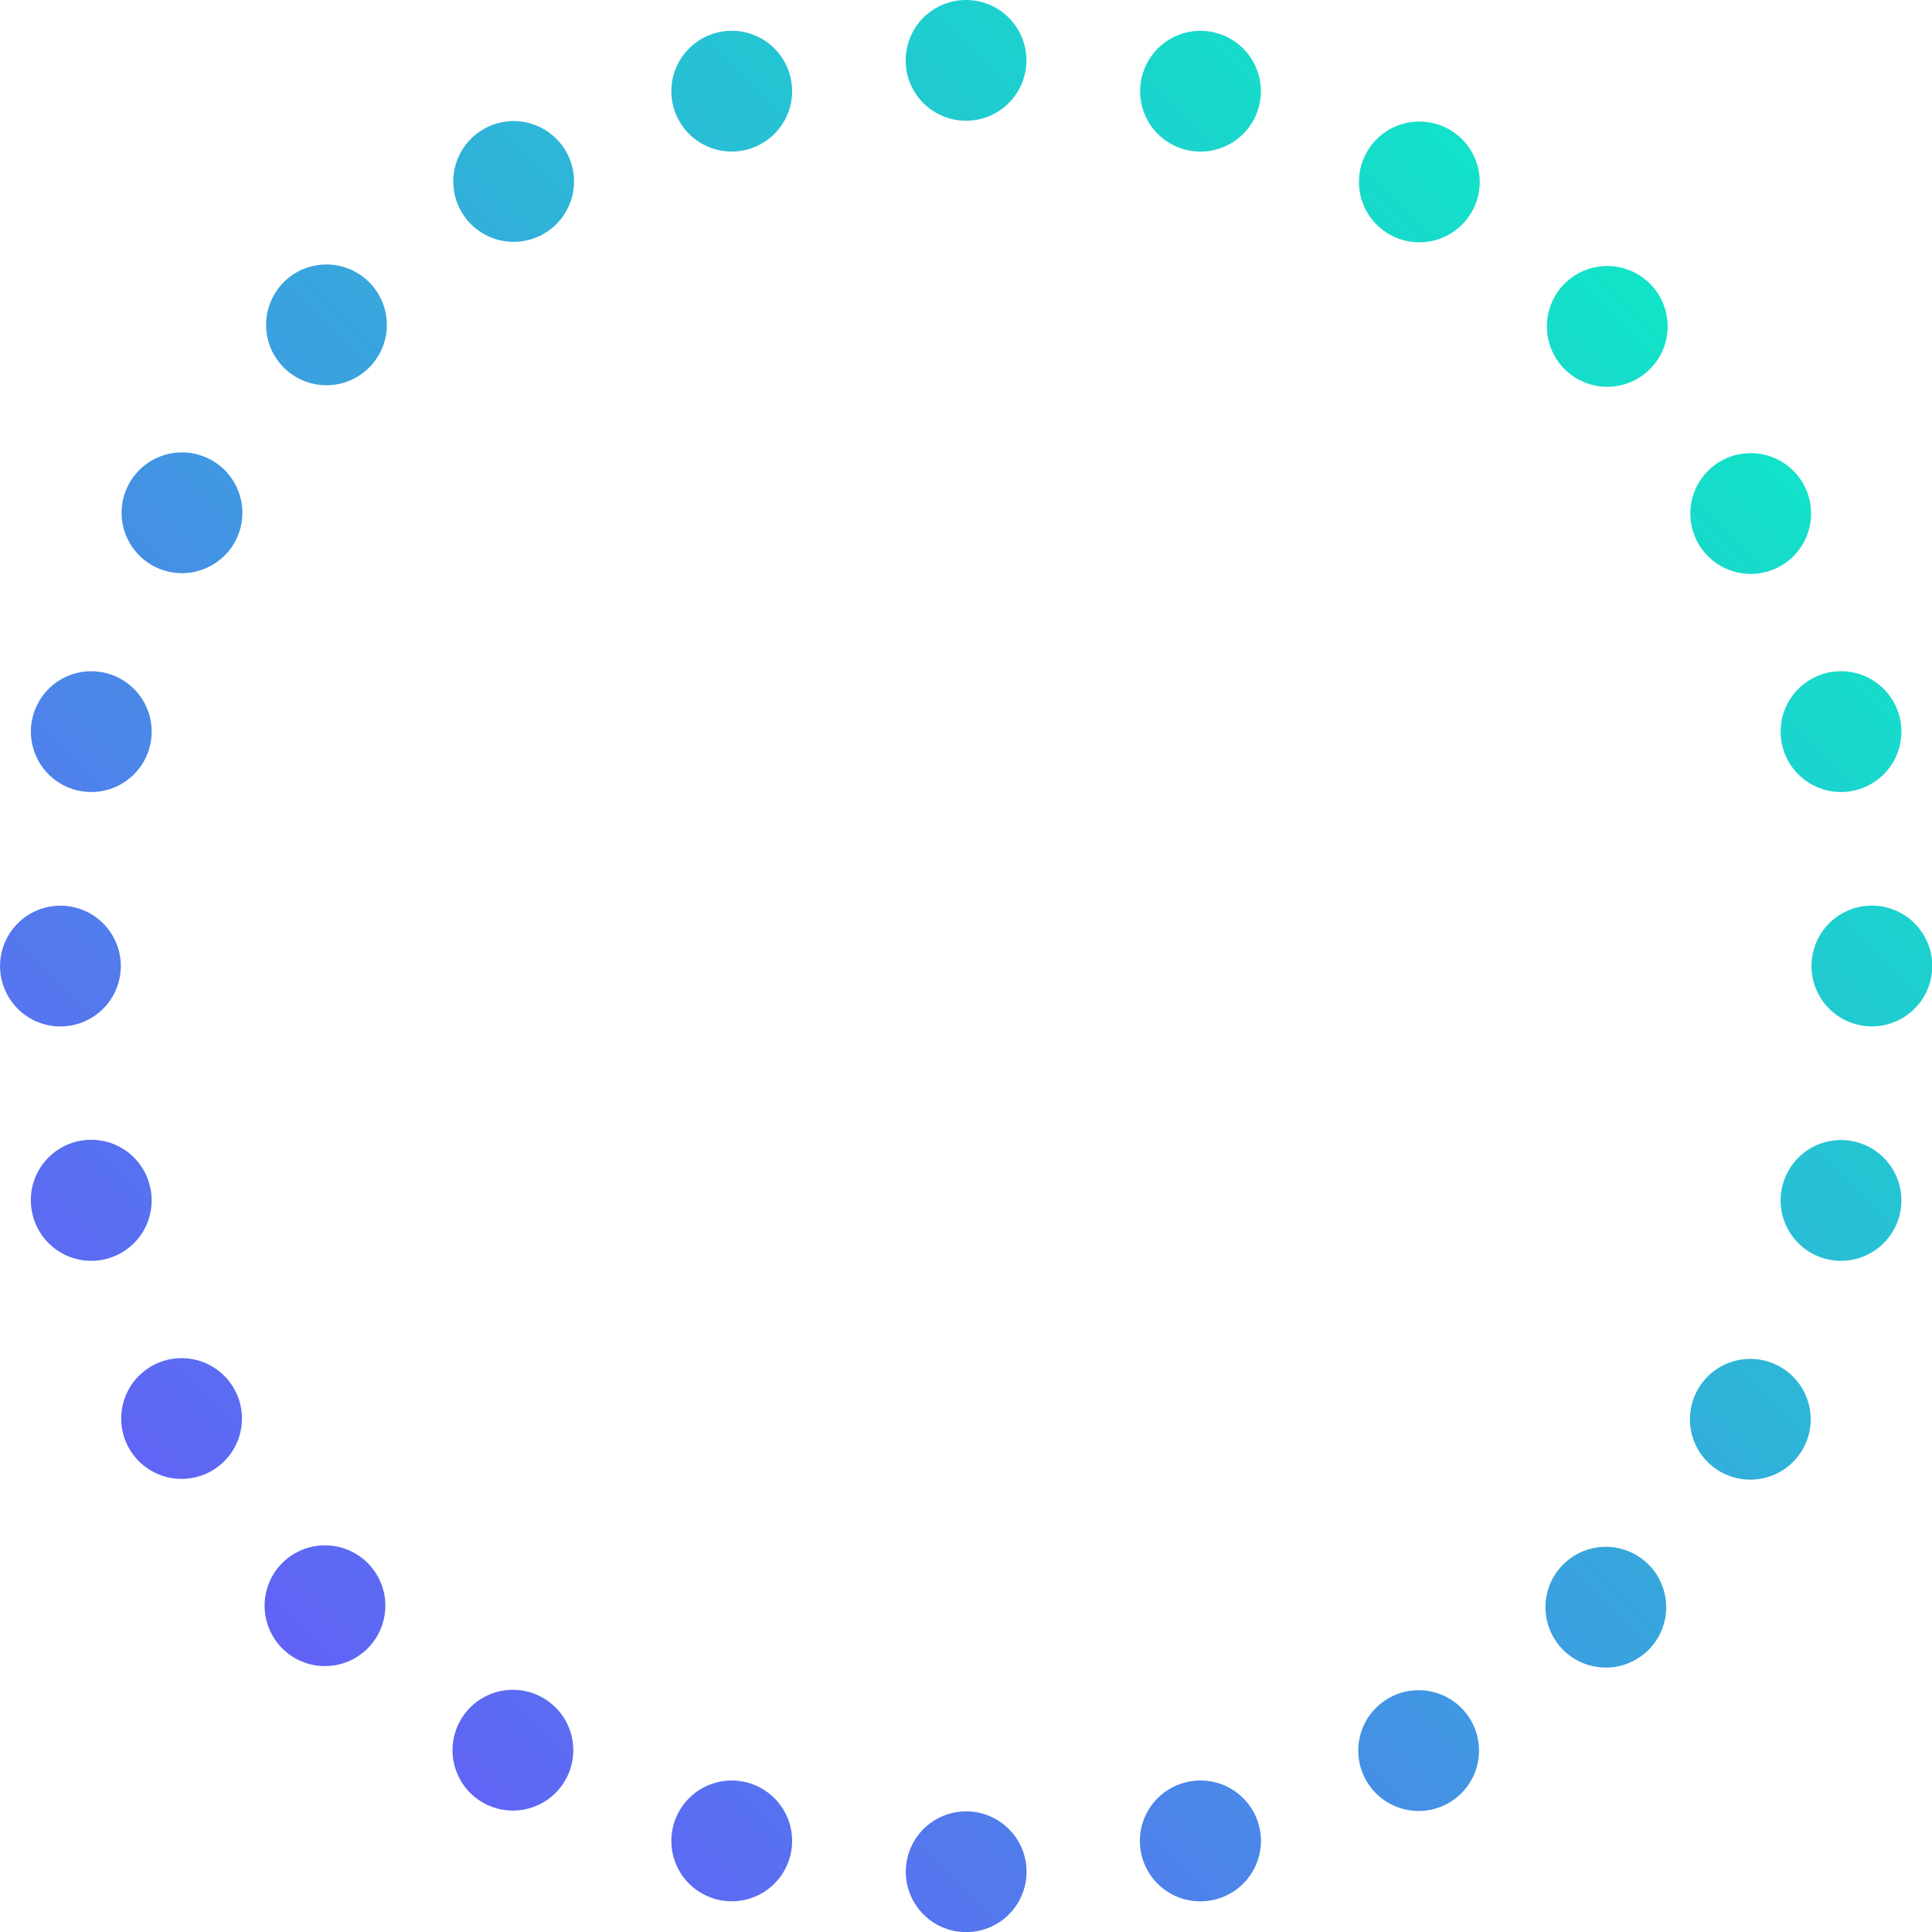 <svg width="32" height="32" xmlns="http://www.w3.org/2000/svg"><defs><linearGradient x1="100%" y1="0%" x2="0%" y2="100%" id="a"><stop stop-color="#00FFBE" offset="0%"/><stop stop-color="#7247FF" offset="100%"/></linearGradient></defs><path d="M676.001 385a1 1 0 1 1 0 2 1 1 0 0 1 0-2zm4.142.545a1 1 0 1 1-.518 1.932 1 1 0 0 1 .518-1.932zm3.86 1.599a1 1 0 1 1-1 1.732 1 1 0 0 1 1-1.732zm3.313 2.543a1 1 0 1 1-1.414 1.414 1 1 0 0 1 1.414-1.414zM689.86 393a1 1 0 1 1-1.732 1 1 1 0 0 1 1.732-1zm1.599 3.859a1 1 0 1 1-1.932.518 1 1 0 0 1 1.932-.518zm.545 4.141a1 1 0 1 1-2 0 1 1 0 0 1 2 0zm-.545 4.142a1 1 0 1 1-1.932-.518 1 1 0 0 1 1.932.518zm-1.599 3.86a1 1 0 1 1-1.732-1 1 1 0 0 1 1.732 1zm-2.543 3.313a1 1 0 1 1-1.414-1.414 1 1 0 0 1 1.414 1.414zm-3.314 2.543a1 1 0 1 1-1-1.732 1 1 0 0 1 1 1.732zm-3.86 1.599a1 1 0 1 1-.517-1.932 1 1 0 0 1 .518 1.932zm-4.14.545a1 1 0 1 1 0-2 1 1 0 0 1 0 2zm-4.142-.545a1 1 0 1 1 .518-1.932 1 1 0 0 1-.518 1.932zm-3.86-1.599a1 1 0 1 1 1-1.732 1 1 0 0 1-1 1.732zm-3.313-2.543a1 1 0 1 1 1.414-1.414 1 1 0 0 1-1.414 1.414zm-2.543-3.314a1 1 0 1 1 1.732-1 1 1 0 0 1-1.732 1zm-1.599-3.86a1 1 0 1 1 1.932-.517 1 1 0 0 1-1.932.518zm-.545-4.14a1 1 0 1 1 2 0 1 1 0 0 1-2 0zm.545-4.142a1 1 0 1 1 1.932.518 1 1 0 0 1-1.932-.518zm1.599-3.86a1 1 0 1 1 1.732 1 1 1 0 0 1-1.732-1zm2.543-3.313a1 1 0 1 1 1.414 1.414 1 1 0 0 1-1.414-1.414zm3.314-2.543a1 1 0 1 1 1 1.732 1 1 0 0 1-1-1.732zm3.859-1.599a1 1 0 1 1 .518 1.932 1 1 0 0 1-.518-1.932z" transform="translate(-660 -385)" fill="url(#a)" fill-rule="evenodd"/></svg>